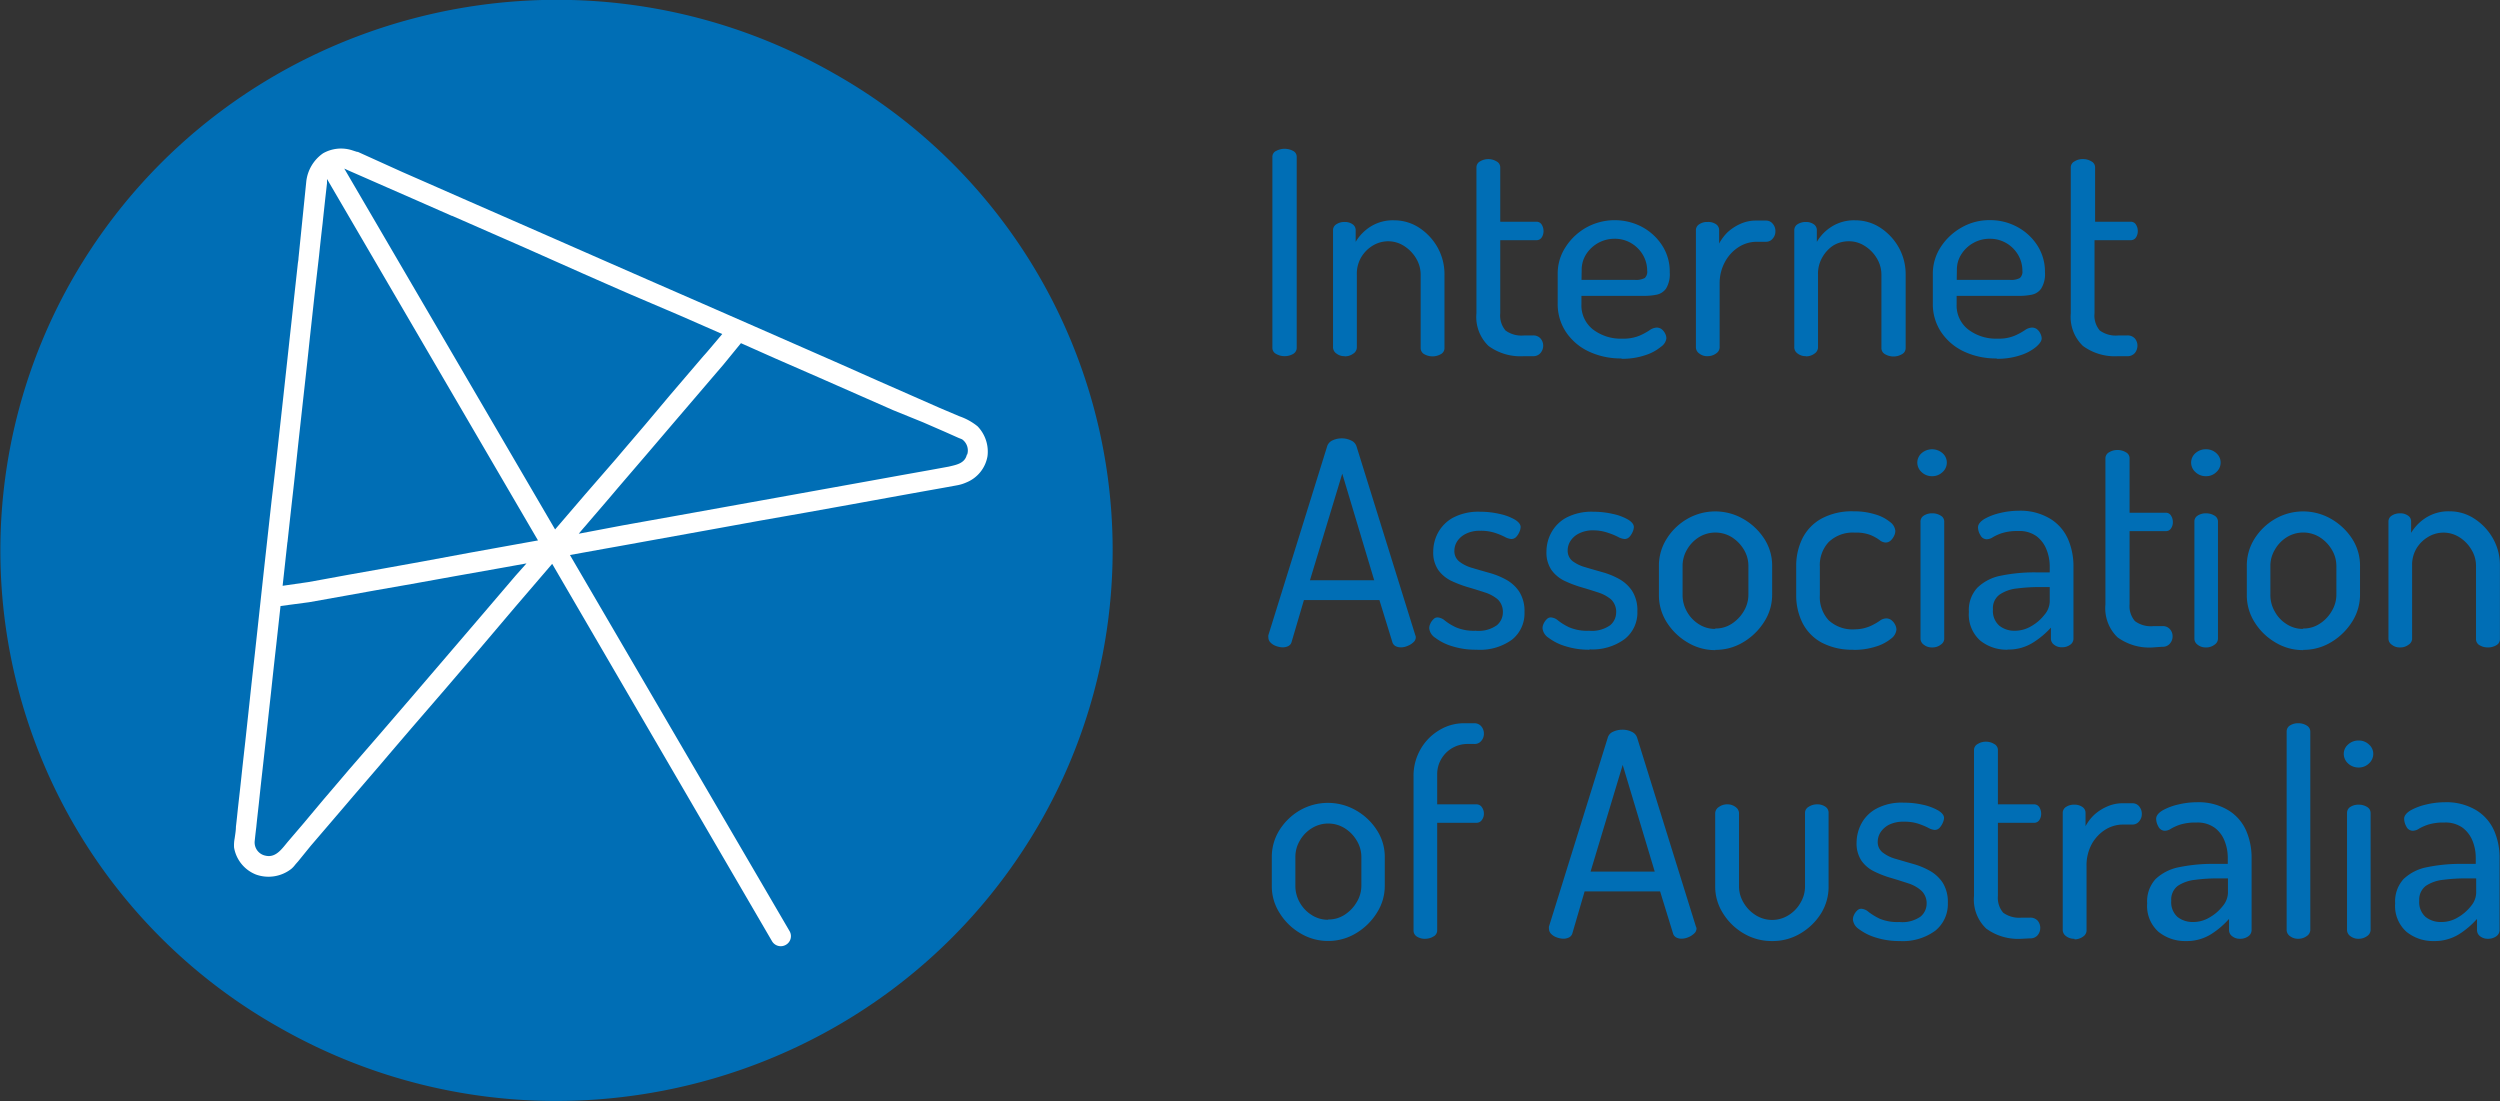 <?xml version="1.0" encoding="UTF-8"?> <svg xmlns="http://www.w3.org/2000/svg" id="Layer_1" data-name="Layer 1" viewBox="0 0 298.1 131.29"><rect x="0" y="0" width="298.1" height="131.29" fill="#333333" stroke="none"/><defs><style>.cls-1{fill:#006eb5;}.cls-2{fill:#fff;}</style></defs><path class="cls-1" d="M100.47,10.16a65.24,65.24,0,0,1,24.28,89.65c-18.32,31.4-58.89,42.16-90.62,24A65.26,65.26,0,0,1,9.85,34.18C28.17,2.79,68.74-8,100.47,10.16" transform="translate(-0.95 -1.36)"></path><path class="cls-2" d="M116.24,55.56C116,56.62,115,56.78,114.08,57l-2.24.41-3.3.59-4.2.76-4.94.89-5.54,1-6,1.08-6.27,1.13L75.23,64l-5.27,1c.25-.3.5-.6.76-.89,1.29-1.52,2.59-3,3.88-4.54l3.57-4.16,3.14-3.68,2.62-3.06,2-2.34,1.27-1.48,2.1-2.57,4,1.78,5.22,2.28,4.75,2.09,4.18,1.84L111,51.71l2.62,1.14,1.64.73c.14.06.3.11.43.18a1.63,1.63,0,0,1,.59,1.8M58.16,75l-4.23,4.94L49.85,84.7,46,89.17l-3.47,4q-1.5,1.77-3,3.52L37.1,99.59l-1.77,2.07c-.7.82-1.44,2-2.67,1.74a1.61,1.61,0,0,1-1.34-1.75c.06-.56.12-1.12.19-1.67.09-.92.2-1.84.3-2.76.13-1.23.26-2.46.4-3.69.17-1.49.33-3,.5-4.48.18-1.71.37-3.43.56-5.14q.3-2.84.62-5.65l.51-4.64,3.39-.45,1.52-.27L42,72.42l3.61-.65L50,71l5.1-.92,5.63-1,3-.54L62.43,70l-4.27,5M35.23,66c.23-2.11.46-4.21.7-6.32s.45-4.18.68-6.27.44-4,.67-6.06.42-3.81.62-5.72l.57-5.22L39,31.8c.13-1.28.27-2.55.42-3.82.1-1,.21-1.95.31-2.91l.21-1.85c0-.18,0-.34,0-.52L65.1,65.8l-2.45.44L56.78,67.3l-5.39,1-4.76.86-4,.71-3,.55-1.93.35-3.05.44.57-5.2M54.87,27.1l4.81,2.11c1.75.77,3.51,1.53,5.25,2.31L70.51,34c1.91.84,3.83,1.69,5.75,2.52L82.07,39l5,2.19-1.36,1.61c-.29.34-.57.68-.87,1l-1.66,1.94-2.35,2.75L77.88,52c-1.13,1.33-2.27,2.65-3.41,4L70.7,60.34l-3.56,4.15L42,21.46l.57.26,1.76.77,2.71,1.19,3.54,1.55,4.25,1.87m62.68,25.09A7.1,7.1,0,0,0,115.36,51L113,50l-3.27-1.44-4.07-1.79L101,44.7l-5.24-2.3-5.63-2.47-5.87-2.57-6-2.62-5.93-2.6-5.76-2.53-5.43-2.38-5-2.19-4.39-1.93L48.9,21.86l-5.28-2.39-.09,0-.59-.19s0,0,0,0h0a4.34,4.34,0,0,0-3.47.36,4.73,4.73,0,0,0-2,3.37l-.93,9.15c0,.22-.06.44-.08.66-.17,1.58-.35,3.17-.52,4.76-.19,1.78-.39,3.56-.58,5.33l-.63,5.78q-.33,3-.67,6.08T33.34,61l-.69,6.26q-.34,3.08-.67,6.14t-.64,5.89c-.2,1.82-.41,3.65-.6,5.47l-.54,5c-.16,1.42-.32,2.84-.47,4.26-.12,1.15-.25,2.29-.38,3.44-.09.83-.17,1.66-.27,2.49,0,.46-.09.92-.15,1.38a4.41,4.41,0,0,0-.07,1.09,4.22,4.22,0,0,0,2.61,3.22,4.42,4.42,0,0,0,4.21-.67,2.94,2.94,0,0,0,.39-.4c.13-.17.28-.33.42-.49L38,102.22l2.22-2.59c.94-1.1,1.88-2.19,2.81-3.29l3.3-3.84c1.22-1.44,2.45-2.87,3.68-4.31l4-4.63,4.16-4.86,4.24-5,4.23-4.93.15-.18L93,113.58a1.21,1.21,0,0,0,1.66.44,1.19,1.19,0,0,0,.44-1.63L68.91,67.54,73,66.8c2.11-.37,4.22-.76,6.33-1.14l6.26-1.13,6-1.09,5.68-1,5.17-.93,4.51-.82,3.71-.67,2.75-.49,1.65-.3a4.75,4.75,0,0,0,1.11-.34,4.12,4.12,0,0,0,2.53-3.14,4.34,4.34,0,0,0-1.16-3.53" transform="translate(-0.95 -1.36)"></path><path class="cls-1" d="M154.13,43.83a2,2,0,0,1-1-.26.81.81,0,0,1-.46-.76V20.09a.76.76,0,0,1,.46-.74,2.14,2.14,0,0,1,2,0,.78.78,0,0,1,.44.74V42.81a.83.83,0,0,1-.44.76,2,2,0,0,1-1,.26" transform="translate(-0.95 -1.36)"></path><path class="cls-1" d="M161.3,43.83a1.54,1.54,0,0,1-1-.32.91.91,0,0,1-.4-.7v-14a.82.82,0,0,1,.4-.71,1.71,1.71,0,0,1,1-.27,1.55,1.55,0,0,1,.93.27.83.83,0,0,1,.37.71v1.39a5.42,5.42,0,0,1,1.71-1.78,5,5,0,0,1,2.87-.79,5.44,5.44,0,0,1,3,.89,6.77,6.77,0,0,1,2.19,2.35,6.56,6.56,0,0,1,.82,3.25v8.72a.82.82,0,0,1-.45.76,2,2,0,0,1-1.95,0,.83.83,0,0,1-.44-.76V34.09a3.76,3.76,0,0,0-.53-1.9,4.37,4.37,0,0,0-1.42-1.48,3.46,3.46,0,0,0-1.95-.58,3.58,3.58,0,0,0-1.77.49A4.07,4.07,0,0,0,163.28,32a3.89,3.89,0,0,0-.54,2.11v8.72a.9.9,0,0,1-.43.7,1.65,1.65,0,0,1-1,.32" transform="translate(-0.95 -1.36)"></path><path class="cls-1" d="M182.66,43.83a6.43,6.43,0,0,1-4.22-1.22A4.79,4.79,0,0,1,177,38.72V21.31a.81.81,0,0,1,.44-.71,1.9,1.9,0,0,1,1.95,0,.8.8,0,0,1,.45.71V27.8h4.3a.71.71,0,0,1,.64.34,1.43,1.43,0,0,1,.22.78,1.38,1.38,0,0,1-.22.76.74.74,0,0,1-.64.32h-4.3v8.72a2.75,2.75,0,0,0,.63,2.05,3.22,3.22,0,0,0,2.2.59h1.06a1.11,1.11,0,0,1,.92.37,1.27,1.27,0,0,1,.31.85,1.34,1.34,0,0,1-.31.86,1.09,1.09,0,0,1-.92.39Z" transform="translate(-0.95 -1.36)"></path><path class="cls-1" d="M189.53,34.73h6.33a2.21,2.21,0,0,0,1.21-.22,1,1,0,0,0,.29-.86,3.73,3.73,0,0,0-.5-1.88,3.93,3.93,0,0,0-1.38-1.4,3.79,3.79,0,0,0-2-.54,4,4,0,0,0-3.38,1.82,3.43,3.43,0,0,0-.55,1.86Zm4.79,9.37a8.94,8.94,0,0,1-3.93-.83,6.68,6.68,0,0,1-2.7-2.3,6,6,0,0,1-1-3.43V34a5.72,5.72,0,0,1,.94-3.18,7,7,0,0,1,2.47-2.33,7,7,0,0,1,6.65-.07,6.49,6.49,0,0,1,2.39,2.2,5.67,5.67,0,0,1,.91,3.21,3.32,3.32,0,0,1-.44,1.94,1.83,1.83,0,0,1-1.13.73,7.48,7.48,0,0,1-1.44.14h-7.52v1a3.64,3.64,0,0,0,1.37,3,5.45,5.45,0,0,0,3.52,1.1,5,5,0,0,0,2-.34,7.59,7.59,0,0,0,1.23-.66,1.61,1.61,0,0,1,.85-.32,1,1,0,0,1,.63.22,1.61,1.61,0,0,1,.4.53,1.32,1.32,0,0,1,.13.54,1.45,1.45,0,0,1-.65,1,5.54,5.54,0,0,1-1.86,1,8.46,8.46,0,0,1-2.85.43" transform="translate(-0.95 -1.36)"></path><path class="cls-1" d="M204.57,43.83a1.49,1.49,0,0,1-1-.32.91.91,0,0,1-.4-.7v-14a.82.82,0,0,1,.4-.71,1.66,1.66,0,0,1,1-.27,1.6,1.6,0,0,1,1,.27.83.83,0,0,1,.37.71v1.59a5.53,5.53,0,0,1,1-1.34,5.65,5.65,0,0,1,1.52-1,4.5,4.5,0,0,1,1.93-.4h1.16a1,1,0,0,1,.77.37,1.32,1.32,0,0,1,.33.91,1.28,1.28,0,0,1-.33.88,1,1,0,0,1-.77.37h-1.16a4,4,0,0,0-2.09.61,4.76,4.76,0,0,0-1.62,1.71A5.25,5.25,0,0,0,206,35.1v7.71a.9.9,0,0,1-.43.7,1.69,1.69,0,0,1-1,.32" transform="translate(-0.95 -1.36)"></path><path class="cls-1" d="M216.29,43.83a1.58,1.58,0,0,1-1-.32.92.92,0,0,1-.39-.7v-14a.83.83,0,0,1,.39-.71,1.77,1.77,0,0,1,1-.27,1.57,1.57,0,0,1,.93.27.83.83,0,0,1,.37.71v1.39a5.32,5.32,0,0,1,1.71-1.78,5,5,0,0,1,2.87-.79,5.44,5.44,0,0,1,3,.89,6.77,6.77,0,0,1,2.19,2.35,6.56,6.56,0,0,1,.82,3.25v8.72a.82.82,0,0,1-.45.76,2,2,0,0,1-2,0,.83.83,0,0,1-.44-.76V34.09a3.76,3.76,0,0,0-.53-1.9,4.37,4.37,0,0,0-1.42-1.48,3.46,3.46,0,0,0-2-.58,3.58,3.58,0,0,0-1.77.49A4.07,4.07,0,0,0,218.27,32a3.89,3.89,0,0,0-.54,2.11v8.72a.92.92,0,0,1-.43.7,1.65,1.65,0,0,1-1,.32" transform="translate(-0.95 -1.36)"></path><path class="cls-1" d="M234.27,34.73h6.32a2.16,2.16,0,0,0,1.21-.22,1,1,0,0,0,.3-.86,3.73,3.73,0,0,0-.5-1.88,3.93,3.93,0,0,0-1.38-1.4,3.84,3.84,0,0,0-2-.54,3.92,3.92,0,0,0-1.95.49,4,4,0,0,0-1.43,1.33,3.34,3.34,0,0,0-.55,1.86Zm4.78,9.37a8.94,8.94,0,0,1-3.93-.83,6.68,6.68,0,0,1-2.7-2.3,6,6,0,0,1-1-3.43V34a5.8,5.8,0,0,1,.94-3.18,7.1,7.1,0,0,1,2.48-2.33,6.63,6.63,0,0,1,3.38-.88,6.72,6.72,0,0,1,3.27.81,6.49,6.49,0,0,1,2.39,2.2,5.75,5.75,0,0,1,.91,3.21,3.24,3.24,0,0,1-.45,1.94,1.78,1.78,0,0,1-1.13.73,7.3,7.3,0,0,1-1.43.14h-7.52v1a3.61,3.61,0,0,0,1.37,3,5.45,5.45,0,0,0,3.52,1.1,4.88,4.88,0,0,0,2-.34,7.59,7.59,0,0,0,1.23-.66,1.64,1.64,0,0,1,.86-.32,1,1,0,0,1,.63.22,1.46,1.46,0,0,1,.39.53,1.35,1.35,0,0,1,.14.54c0,.29-.22.62-.65,1a5.54,5.54,0,0,1-1.86,1,8.48,8.48,0,0,1-2.86.43" transform="translate(-0.95 -1.36)"></path><path class="cls-1" d="M253.54,43.83a6.43,6.43,0,0,1-4.22-1.22,4.79,4.79,0,0,1-1.45-3.89V21.31a.8.8,0,0,1,.45-.71,1.78,1.78,0,0,1,1-.27,1.84,1.84,0,0,1,1,.27.8.8,0,0,1,.45.71V27.8H255a.71.71,0,0,1,.64.34,1.43,1.43,0,0,1,.22.78,1.38,1.38,0,0,1-.22.76A.74.74,0,0,1,255,30h-4.3v8.72a2.75,2.75,0,0,0,.63,2.05,3.24,3.24,0,0,0,2.2.59h1.06a1.14,1.14,0,0,1,.93.37,1.32,1.32,0,0,1,.3.85,1.39,1.39,0,0,1-.3.86,1.12,1.12,0,0,1-.93.39Z" transform="translate(-0.95 -1.36)"></path><path class="cls-1" d="M157.15,70.55h7.66L161,57.84Zm-3.25,8a2.37,2.37,0,0,1-.77-.15,1.71,1.71,0,0,1-.68-.42.87.87,0,0,1-.26-.61,1.26,1.26,0,0,1,0-.27l7-22.49a1.16,1.16,0,0,1,.65-.74,2.59,2.59,0,0,1,1.1-.24,2.54,2.54,0,0,1,1.13.26,1.16,1.16,0,0,1,.64.72l7,22.49a.6.6,0,0,1,.06.24.82.82,0,0,1-.29.61,2.12,2.12,0,0,1-.7.43,1.9,1.9,0,0,1-.78.17,1.33,1.33,0,0,1-.65-.15.8.8,0,0,1-.38-.49l-1.54-5h-9l-1.47,5a.76.76,0,0,1-.4.49,1.45,1.45,0,0,1-.7.15" transform="translate(-0.95 -1.36)"></path><path class="cls-1" d="M177,78.83a9.2,9.2,0,0,1-2.91-.42,6.29,6.29,0,0,1-2-1,1.54,1.54,0,0,1-.72-1.14,1.29,1.29,0,0,1,.14-.56,1.68,1.68,0,0,1,.36-.51.66.66,0,0,1,.49-.22,1.47,1.47,0,0,1,.89.39,6.91,6.91,0,0,0,1.3.79,5.46,5.46,0,0,0,2.36.41,3.75,3.75,0,0,0,2.53-.66,2,2,0,0,0,.71-1.47,2.06,2.06,0,0,0-.61-1.61A4.47,4.47,0,0,0,178,72c-.64-.21-1.31-.42-2-.62a14.28,14.28,0,0,1-2-.76,4.15,4.15,0,0,1-1.55-1.29,3.69,3.69,0,0,1-.6-2.21,4.75,4.75,0,0,1,.55-2.2,4.51,4.51,0,0,1,1.77-1.81,6.49,6.49,0,0,1,3.29-.73,10.26,10.26,0,0,1,2.3.26,6.19,6.19,0,0,1,1.81.67c.47.29.7.58.7.9a1.53,1.53,0,0,1-.13.54,2,2,0,0,1-.38.61.78.78,0,0,1-.61.27,2,2,0,0,1-.77-.25,7.81,7.81,0,0,0-1.2-.49,5.25,5.25,0,0,0-1.69-.24,3.63,3.63,0,0,0-1.81.39,2.52,2.52,0,0,0-1,.91,2.06,2.06,0,0,0-.31,1.07,1.57,1.57,0,0,0,.6,1.31,4.51,4.51,0,0,0,1.57.76c.65.2,1.33.39,2,.58a9.08,9.08,0,0,1,2,.81,4.42,4.42,0,0,1,1.57,1.44,4.29,4.29,0,0,1,.62,2.43,4,4,0,0,1-1.51,3.3A6.5,6.5,0,0,1,177,78.83" transform="translate(-0.95 -1.36)"></path><path class="cls-1" d="M190.51,78.83a9.2,9.2,0,0,1-2.91-.42,6.29,6.29,0,0,1-2-1,1.54,1.54,0,0,1-.72-1.14,1.29,1.29,0,0,1,.14-.56,1.68,1.68,0,0,1,.36-.51.66.66,0,0,1,.49-.22,1.47,1.47,0,0,1,.89.39,6.91,6.91,0,0,0,1.3.79,5.46,5.46,0,0,0,2.36.41,3.77,3.77,0,0,0,2.53-.66,2,2,0,0,0,.71-1.47,2.06,2.06,0,0,0-.61-1.61A4.56,4.56,0,0,0,191.5,72c-.64-.21-1.31-.42-2-.62a14.28,14.28,0,0,1-2-.76,4.15,4.15,0,0,1-1.55-1.29,3.69,3.69,0,0,1-.6-2.21,4.75,4.75,0,0,1,.55-2.2,4.45,4.45,0,0,1,1.77-1.81,6.48,6.48,0,0,1,3.28-.73,10.29,10.29,0,0,1,2.31.26,6.19,6.19,0,0,1,1.81.67c.47.29.7.58.7.9a1.53,1.53,0,0,1-.13.54,2,2,0,0,1-.38.61.78.78,0,0,1-.61.27,2,2,0,0,1-.77-.25,7.81,7.81,0,0,0-1.2-.49A5.25,5.25,0,0,0,191,64.6a3.63,3.63,0,0,0-1.81.39,2.52,2.52,0,0,0-1,.91,2.06,2.06,0,0,0-.31,1.07,1.57,1.57,0,0,0,.6,1.31A4.51,4.51,0,0,0,190,69c.65.2,1.33.39,2,.58a9.08,9.08,0,0,1,2,.81,4.42,4.42,0,0,1,1.57,1.44,4.29,4.29,0,0,1,.62,2.43,4,4,0,0,1-1.51,3.3,6.5,6.5,0,0,1-4.23,1.23" transform="translate(-0.95 -1.36)"></path><path class="cls-1" d="M205.47,76.3a3.45,3.45,0,0,0,2-.58,4.54,4.54,0,0,0,1.42-1.5,3.83,3.83,0,0,0,.54-2V68.83a3.75,3.75,0,0,0-.52-1.9,4.5,4.5,0,0,0-1.42-1.49,3.74,3.74,0,0,0-4,0,4.25,4.25,0,0,0-1.4,1.49,3.84,3.84,0,0,0-.51,1.9v3.44a4,4,0,0,0,.51,2,4.11,4.11,0,0,0,1.4,1.5,3.53,3.53,0,0,0,2,.58m0,2.53a6.33,6.33,0,0,1-3.34-.93,7.31,7.31,0,0,1-2.47-2.41,6,6,0,0,1-.92-3.22V68.83a5.94,5.94,0,0,1,.91-3.2,7,7,0,0,1,2.44-2.38,6.68,6.68,0,0,1,6.73,0,7.26,7.26,0,0,1,2.48,2.35,5.83,5.83,0,0,1,.94,3.25v3.44a5.9,5.9,0,0,1-.94,3.2,7.39,7.39,0,0,1-2.48,2.43,6.34,6.34,0,0,1-3.35.93" transform="translate(-0.95 -1.36)"></path><path class="cls-1" d="M222,78.83a7.74,7.74,0,0,1-3.88-.87,5.52,5.52,0,0,1-2.26-2.36,7.34,7.34,0,0,1-.73-3.33V68.89a7.38,7.38,0,0,1,.73-3.31,5.54,5.54,0,0,1,2.26-2.37,7.63,7.63,0,0,1,3.84-.88,8.4,8.4,0,0,1,2.64.38,4.88,4.88,0,0,1,1.74.91,1.47,1.47,0,0,1,.61,1.05,1.43,1.43,0,0,1-.15.59,1.88,1.88,0,0,1-.41.56.88.88,0,0,1-.6.23,1.22,1.22,0,0,1-.73-.3,5.34,5.34,0,0,0-1.06-.59,4.72,4.72,0,0,0-1.87-.29A4.13,4.13,0,0,0,219,66a4,4,0,0,0-1.05,2.94v3.38a4.06,4.06,0,0,0,1.05,3,4.2,4.2,0,0,0,3.16,1.08A4.64,4.64,0,0,0,224,76a7,7,0,0,0,1.08-.61,1.32,1.32,0,0,1,.77-.29,1,1,0,0,1,.65.22,1.61,1.61,0,0,1,.42.52,1.29,1.29,0,0,1,.16.61,1.52,1.52,0,0,1-.65,1.07,5.28,5.28,0,0,1-1.81.94,8.54,8.54,0,0,1-2.7.39" transform="translate(-0.95 -1.36)"></path><path class="cls-1" d="M231.35,78.56a1.51,1.51,0,0,1-1-.32.91.91,0,0,1-.4-.69v-14a.83.83,0,0,1,.4-.71,1.75,1.75,0,0,1,1-.27,1.82,1.82,0,0,1,1,.27.8.8,0,0,1,.43.71v14a.87.87,0,0,1-.43.69,1.58,1.58,0,0,1-1,.32m0-20.42a1.74,1.74,0,0,1-1.27-.49,1.52,1.52,0,0,1-.51-1.13,1.49,1.49,0,0,1,.51-1.12,1.9,1.9,0,0,1,2.5,0,1.49,1.49,0,0,1,.51,1.12,1.52,1.52,0,0,1-.51,1.13,1.73,1.73,0,0,1-1.23.49" transform="translate(-0.95 -1.36)"></path><path class="cls-1" d="M241.22,76.57a3.81,3.81,0,0,0,1.93-.54,5.33,5.33,0,0,0,1.58-1.36,2.55,2.55,0,0,0,.63-1.55V71.36h-1.2a21.35,21.35,0,0,0-2.72.17,4.52,4.52,0,0,0-2.06.73,2,2,0,0,0-.79,1.77,2.33,2.33,0,0,0,.75,1.93,2.87,2.87,0,0,0,1.88.61m-.89,2.26a5,5,0,0,1-3.26-1.09,4.14,4.14,0,0,1-1.35-3.4,3.92,3.92,0,0,1,1-2.89A5.48,5.48,0,0,1,239.56,70a19.75,19.75,0,0,1,4.16-.39h1.64v-.71a5.4,5.4,0,0,0-.38-2,3.66,3.66,0,0,0-1.18-1.59,3.47,3.47,0,0,0-2.2-.63,6.06,6.06,0,0,0-1.9.24,5.41,5.41,0,0,0-1.11.49,1.38,1.38,0,0,1-.72.25.84.84,0,0,1-.78-.49,1.81,1.81,0,0,1-.28-.93c0-.36.26-.68.76-1a7,7,0,0,1,1.87-.71,9.64,9.64,0,0,1,2.23-.27,6.84,6.84,0,0,1,3.82,1,5.39,5.39,0,0,1,2.07,2.43,8.13,8.13,0,0,1,.63,3.18v8.66a.88.88,0,0,1-.39.71,1.62,1.62,0,0,1-1,.3,1.43,1.43,0,0,1-.92-.3.9.9,0,0,1-.38-.71V76.2A10.18,10.18,0,0,1,243.34,78a5.44,5.44,0,0,1-3,.81" transform="translate(-0.95 -1.36)"></path><path class="cls-1" d="M257.66,78.56a6.42,6.42,0,0,1-4.22-1.21A4.81,4.81,0,0,1,252,73.46V56a.82.82,0,0,1,.44-.71,1.84,1.84,0,0,1,1-.27,1.89,1.89,0,0,1,1,.27.8.8,0,0,1,.44.71v6.5h4.31a.7.7,0,0,1,.63.34,1.34,1.34,0,0,1,.22.77,1.26,1.26,0,0,1-.22.76.7.7,0,0,1-.63.32h-4.31v8.73a2.71,2.71,0,0,0,.64,2,3.17,3.17,0,0,0,2.2.6h1.06a1.11,1.11,0,0,1,.92.37,1.27,1.27,0,0,1,.31.84,1.3,1.3,0,0,1-.31.86,1.09,1.09,0,0,1-.92.39Z" transform="translate(-0.95 -1.36)"></path><path class="cls-1" d="M264,78.56a1.51,1.51,0,0,1-1-.32.89.89,0,0,1-.39-.69v-14a.82.82,0,0,1,.39-.71,1.75,1.75,0,0,1,1-.27,1.86,1.86,0,0,1,1,.27.81.81,0,0,1,.42.71v14a.88.88,0,0,1-.42.69,1.6,1.6,0,0,1-1,.32m0-20.42a1.76,1.76,0,0,1-1.27-.49,1.52,1.52,0,0,1-.51-1.13,1.49,1.49,0,0,1,.51-1.12,1.83,1.83,0,0,1,1.27-.47,1.77,1.77,0,0,1,1.23.47,1.49,1.49,0,0,1,.51,1.12,1.52,1.52,0,0,1-.51,1.13,1.7,1.7,0,0,1-1.23.49" transform="translate(-0.95 -1.36)"></path><path class="cls-1" d="M275.57,76.3a3.42,3.42,0,0,0,2-.58,4.35,4.35,0,0,0,1.42-1.5,3.74,3.74,0,0,0,.55-2V68.83a3.76,3.76,0,0,0-.53-1.9,4.4,4.4,0,0,0-1.42-1.49,3.72,3.72,0,0,0-4,0,4.16,4.16,0,0,0-1.4,1.49,3.75,3.75,0,0,0-.52,1.9v3.44a3.9,3.9,0,0,0,.52,2,4,4,0,0,0,1.4,1.5,3.51,3.51,0,0,0,2,.58m0,2.53a6.36,6.36,0,0,1-3.35-.93,7.19,7.19,0,0,1-2.46-2.41,6,6,0,0,1-.92-3.22V68.83a6,6,0,0,1,.9-3.2,7.07,7.07,0,0,1,2.45-2.38,6.68,6.68,0,0,1,6.73,0,7.35,7.35,0,0,1,2.48,2.35,5.91,5.91,0,0,1,.94,3.25v3.44a6,6,0,0,1-.94,3.2,7.48,7.48,0,0,1-2.48,2.43,6.36,6.36,0,0,1-3.35.93" transform="translate(-0.95 -1.36)"></path><path class="cls-1" d="M287.15,78.56a1.5,1.5,0,0,1-1-.32.88.88,0,0,1-.4-.69v-14a.81.81,0,0,1,.4-.71,1.73,1.73,0,0,1,1-.27,1.55,1.55,0,0,1,.93.27.82.82,0,0,1,.37.71V64.9a5.49,5.49,0,0,1,1.71-1.77,5,5,0,0,1,2.87-.8,5.35,5.35,0,0,1,3,.9,6.77,6.77,0,0,1,2.19,2.35,6.46,6.46,0,0,1,.82,3.25v8.72a.82.82,0,0,1-.45.76,1.92,1.92,0,0,1-1,.25,1.85,1.85,0,0,1-.95-.25.82.82,0,0,1-.45-.76V68.83a3.67,3.67,0,0,0-.53-1.9,4.31,4.31,0,0,0-1.42-1.49,3.53,3.53,0,0,0-3.72-.08,4,4,0,0,0-1.4,1.35,3.84,3.84,0,0,0-.55,2.12v8.72a.87.87,0,0,1-.43.69,1.58,1.58,0,0,1-1,.32" transform="translate(-0.95 -1.36)"></path><path class="cls-1" d="M159.31,111a3.5,3.5,0,0,0,2-.58,4.44,4.44,0,0,0,1.42-1.5,3.74,3.74,0,0,0,.55-1.95v-3.45a3.76,3.76,0,0,0-.53-1.89,4.31,4.31,0,0,0-1.42-1.49,3.72,3.72,0,0,0-4,0,4.19,4.19,0,0,0-1.41,1.49,3.83,3.83,0,0,0-.51,1.89V107a4,4,0,0,0,.51,1.95,4.14,4.14,0,0,0,1.41,1.5,3.54,3.54,0,0,0,2,.58m0,2.53a6.34,6.34,0,0,1-3.35-.93,7.13,7.13,0,0,1-2.46-2.42,5.93,5.93,0,0,1-.92-3.21v-3.45a6,6,0,0,1,.9-3.19A7.07,7.07,0,0,1,155.92,98a6.73,6.73,0,0,1,6.74,0,7.13,7.13,0,0,1,2.47,2.35,5.79,5.79,0,0,1,.94,3.24V107a5.93,5.93,0,0,1-.94,3.2,7.36,7.36,0,0,1-2.47,2.43,6.39,6.39,0,0,1-3.35.93" transform="translate(-0.95 -1.36)"></path><path class="cls-1" d="M170.89,113.3a1.71,1.71,0,0,1-1-.27.83.83,0,0,1-.39-.71V93.93a6.3,6.3,0,0,1,.82-3.2,6.2,6.2,0,0,1,2.21-2.28,5.63,5.63,0,0,1,3-.85h1.2a1.06,1.06,0,0,1,.85.37,1.32,1.32,0,0,1,.31.88,1.27,1.27,0,0,1-.31.85,1,1,0,0,1-.85.37h-.72a3.66,3.66,0,0,0-1.9.49,3.6,3.6,0,0,0-1.31,1.32,3.55,3.55,0,0,0-.48,1.81v3.58H177a.78.78,0,0,1,.65.34,1.33,1.33,0,0,1,.24.78,1.23,1.23,0,0,1-.24.74.75.75,0,0,1-.65.34h-4.68v12.85a.81.81,0,0,1-.45.71,1.89,1.89,0,0,1-1,.27" transform="translate(-0.95 -1.36)"></path><path class="cls-1" d="M190.61,105.29h7.65l-3.82-12.72Zm-3.25,8a2.37,2.37,0,0,1-.77-.15,1.71,1.71,0,0,1-.68-.42.88.88,0,0,1-.26-.61.84.84,0,0,1,0-.27l7-22.49a1.09,1.09,0,0,1,.65-.74,2.56,2.56,0,0,1,1.1-.24,2.46,2.46,0,0,1,1.12.25,1.16,1.16,0,0,1,.65.73l7,22.49a.46.46,0,0,1,.07.23.79.79,0,0,1-.29.61,2.14,2.14,0,0,1-.7.44,2.08,2.08,0,0,1-.79.17,1.29,1.29,0,0,1-.64-.15.79.79,0,0,1-.38-.49l-1.54-5h-9l-1.46,5a.79.79,0,0,1-.4.49,1.51,1.51,0,0,1-.7.15" transform="translate(-0.95 -1.36)"></path><path class="cls-1" d="M212.28,113.57a6.53,6.53,0,0,1-3.42-.91,7.07,7.07,0,0,1-2.46-2.4,5.89,5.89,0,0,1-.93-3.18V98.29a.92.92,0,0,1,.43-.7,1.67,1.67,0,0,1,1-.32,1.57,1.57,0,0,1,1,.32.92.92,0,0,1,.41.7v8.79a3.76,3.76,0,0,0,.53,1.89,4.31,4.31,0,0,0,1.42,1.49,3.67,3.67,0,0,0,4,0,4.08,4.08,0,0,0,1.4-1.49,3.74,3.74,0,0,0,.52-1.89V98.25a.83.83,0,0,1,.44-.69,1.82,1.82,0,0,1,1-.29,1.66,1.66,0,0,1,1,.29.84.84,0,0,1,.37.69v8.83a6,6,0,0,1-.9,3.2,7.16,7.16,0,0,1-2.45,2.38,6.4,6.4,0,0,1-3.34.91" transform="translate(-0.95 -1.36)"></path><path class="cls-1" d="M227.52,113.57a9.24,9.24,0,0,1-2.91-.42,6.51,6.51,0,0,1-2-1,1.56,1.56,0,0,1-.72-1.15,1.32,1.32,0,0,1,.14-.56,1.64,1.64,0,0,1,.36-.5.67.67,0,0,1,.49-.22,1.44,1.44,0,0,1,.89.39,7.88,7.88,0,0,0,1.3.79,5.48,5.48,0,0,0,2.36.4,3.75,3.75,0,0,0,2.53-.65,2,2,0,0,0,.72-1.47,2.06,2.06,0,0,0-.62-1.61,4.32,4.32,0,0,0-1.57-.88c-.64-.21-1.31-.42-2-.63a12.08,12.08,0,0,1-2-.76,4,4,0,0,1-1.56-1.28,3.7,3.7,0,0,1-.6-2.22,4.86,4.86,0,0,1,.55-2.19,4.36,4.36,0,0,1,1.78-1.81,6.35,6.35,0,0,1,3.28-.73,10.2,10.2,0,0,1,2.3.25,6.36,6.36,0,0,1,1.82.68c.46.28.7.58.7.9a1.64,1.64,0,0,1-.14.54,2.15,2.15,0,0,1-.38.61.78.78,0,0,1-.61.27,1.91,1.91,0,0,1-.77-.26,9,9,0,0,0-1.2-.49,5.23,5.23,0,0,0-1.69-.23,3.77,3.77,0,0,0-1.81.38,2.69,2.69,0,0,0-1,.92,2.12,2.12,0,0,0-.31,1.06,1.57,1.57,0,0,0,.6,1.32,4.51,4.51,0,0,0,1.57.76c.65.19,1.33.39,2,.58a9.2,9.2,0,0,1,2,.81,4.49,4.49,0,0,1,1.57,1.43,4.32,4.32,0,0,1,.62,2.44,4.06,4.06,0,0,1-1.5,3.3,6.55,6.55,0,0,1-4.24,1.23" transform="translate(-0.95 -1.36)"></path><path class="cls-1" d="M242,113.3a6.43,6.43,0,0,1-4.22-1.22,4.78,4.78,0,0,1-1.45-3.89V90.78a.81.81,0,0,1,.45-.71,1.78,1.78,0,0,1,.95-.27,1.84,1.84,0,0,1,1,.27.81.81,0,0,1,.45.71v6.49h4.3a.73.73,0,0,1,.64.34,1.48,1.48,0,0,1,.22.78,1.36,1.36,0,0,1-.22.76.74.74,0,0,1-.64.32h-4.3v8.72a2.73,2.73,0,0,0,.63,2,3.24,3.24,0,0,0,2.2.59H243a1.17,1.17,0,0,1,.93.37,1.32,1.32,0,0,1,.3.85,1.36,1.36,0,0,1-.3.86,1.12,1.12,0,0,1-.93.39Z" transform="translate(-0.95 -1.36)"></path><path class="cls-1" d="M248.3,113.3a1.54,1.54,0,0,1-1-.32.91.91,0,0,1-.39-.69v-14a.83.83,0,0,1,.39-.71,1.71,1.71,0,0,1,1-.27,1.59,1.59,0,0,1,.95.27.84.84,0,0,1,.38.71v1.59a5.25,5.25,0,0,1,1-1.33,5.48,5.48,0,0,1,1.53-1,4.51,4.51,0,0,1,1.93-.41h1.16a1,1,0,0,1,.77.37,1.37,1.37,0,0,1,.32.92,1.3,1.3,0,0,1-.32.87,1,1,0,0,1-.77.38h-1.16a4,4,0,0,0-2.09.6,4.76,4.76,0,0,0-1.62,1.71,5.29,5.29,0,0,0-.63,2.66v7.71a.91.91,0,0,1-.43.69,1.71,1.71,0,0,1-1,.32" transform="translate(-0.95 -1.36)"></path><path class="cls-1" d="M262.48,111.3a3.74,3.74,0,0,0,1.93-.54,5.28,5.28,0,0,0,1.57-1.35,2.57,2.57,0,0,0,.63-1.55V106.1h-1.19a19.66,19.66,0,0,0-2.72.17,4.61,4.61,0,0,0-2.07.72,2.05,2.05,0,0,0-.78,1.78,2.35,2.35,0,0,0,.75,1.93,2.92,2.92,0,0,0,1.88.6m-.89,2.27a5,5,0,0,1-3.26-1.1,4.12,4.12,0,0,1-1.35-3.4,3.93,3.93,0,0,1,1-2.89,5.63,5.63,0,0,1,2.82-1.42,19.75,19.75,0,0,1,4.16-.39h1.63v-.71a5.38,5.38,0,0,0-.37-2,3.55,3.55,0,0,0-1.18-1.59,3.49,3.49,0,0,0-2.2-.63,6.06,6.06,0,0,0-1.9.24,5.41,5.41,0,0,0-1.11.49,1.41,1.41,0,0,1-.72.25.87.87,0,0,1-.79-.49,2,2,0,0,1-.27-.93c0-.36.25-.69.75-1a7,7,0,0,1,1.88-.71,9.49,9.49,0,0,1,2.22-.27,6.85,6.85,0,0,1,3.83,1,5.39,5.39,0,0,1,2.07,2.43,8.06,8.06,0,0,1,.63,3.18v8.66a.9.9,0,0,1-.39.71,1.62,1.62,0,0,1-1,.3,1.43,1.43,0,0,1-.92-.3.91.91,0,0,1-.38-.71v-1.36a9.93,9.93,0,0,1-2.15,1.83,5.46,5.46,0,0,1-3,.81" transform="translate(-0.95 -1.36)"></path><path class="cls-1" d="M275,113.3a1.58,1.58,0,0,1-1-.32.91.91,0,0,1-.39-.69V88.58a.83.83,0,0,1,.39-.71,1.77,1.77,0,0,1,1-.27,1.84,1.84,0,0,1,1,.27.83.83,0,0,1,.43.71v23.71a.91.91,0,0,1-.43.69,1.65,1.65,0,0,1-1,.32" transform="translate(-0.95 -1.36)"></path><path class="cls-1" d="M282.2,113.3a1.57,1.57,0,0,1-1-.32.92.92,0,0,1-.39-.69v-14a.83.83,0,0,1,.39-.71,1.75,1.75,0,0,1,1-.27,1.86,1.86,0,0,1,1,.27.82.82,0,0,1,.42.71v14a.91.91,0,0,1-.42.69,1.67,1.67,0,0,1-1,.32m0-20.42a1.82,1.82,0,0,1-1.27-.49,1.55,1.55,0,0,1-.51-1.14,1.47,1.47,0,0,1,.51-1.11,1.81,1.81,0,0,1,1.27-.48,1.73,1.73,0,0,1,1.23.48,1.47,1.47,0,0,1,.51,1.11,1.55,1.55,0,0,1-.51,1.14,1.74,1.74,0,0,1-1.23.49" transform="translate(-0.95 -1.36)"></path><path class="cls-1" d="M292.08,111.3a3.74,3.74,0,0,0,1.93-.54,5.4,5.4,0,0,0,1.57-1.35,2.57,2.57,0,0,0,.63-1.55V106.1H295a19.56,19.56,0,0,0-2.72.17,4.52,4.52,0,0,0-2.07.72,2.06,2.06,0,0,0-.79,1.78,2.35,2.35,0,0,0,.76,1.93,2.9,2.9,0,0,0,1.88.6m-.89,2.27a5,5,0,0,1-3.27-1.1,4.12,4.12,0,0,1-1.35-3.4,3.94,3.94,0,0,1,1-2.89,5.55,5.55,0,0,1,2.82-1.42,19.65,19.65,0,0,1,4.15-.39h1.64v-.71a5.38,5.38,0,0,0-.37-2,3.7,3.7,0,0,0-1.18-1.59,3.5,3.5,0,0,0-2.21-.63,6,6,0,0,0-1.89.24,5.79,5.79,0,0,0-1.12.49,1.38,1.38,0,0,1-.71.25.85.85,0,0,1-.79-.49,2,2,0,0,1-.27-.93c0-.36.25-.69.75-1a7,7,0,0,1,1.88-.71,9.49,9.49,0,0,1,2.22-.27,6.87,6.87,0,0,1,3.83,1,5.45,5.45,0,0,1,2.07,2.43,8.06,8.06,0,0,1,.63,3.18v8.66a.9.9,0,0,1-.39.71,1.64,1.64,0,0,1-1,.3,1.46,1.46,0,0,1-.93-.3.9.9,0,0,1-.37-.71v-1.36a9.93,9.93,0,0,1-2.15,1.83,5.49,5.49,0,0,1-3,.81" transform="translate(-0.95 -1.36)"></path></svg> 